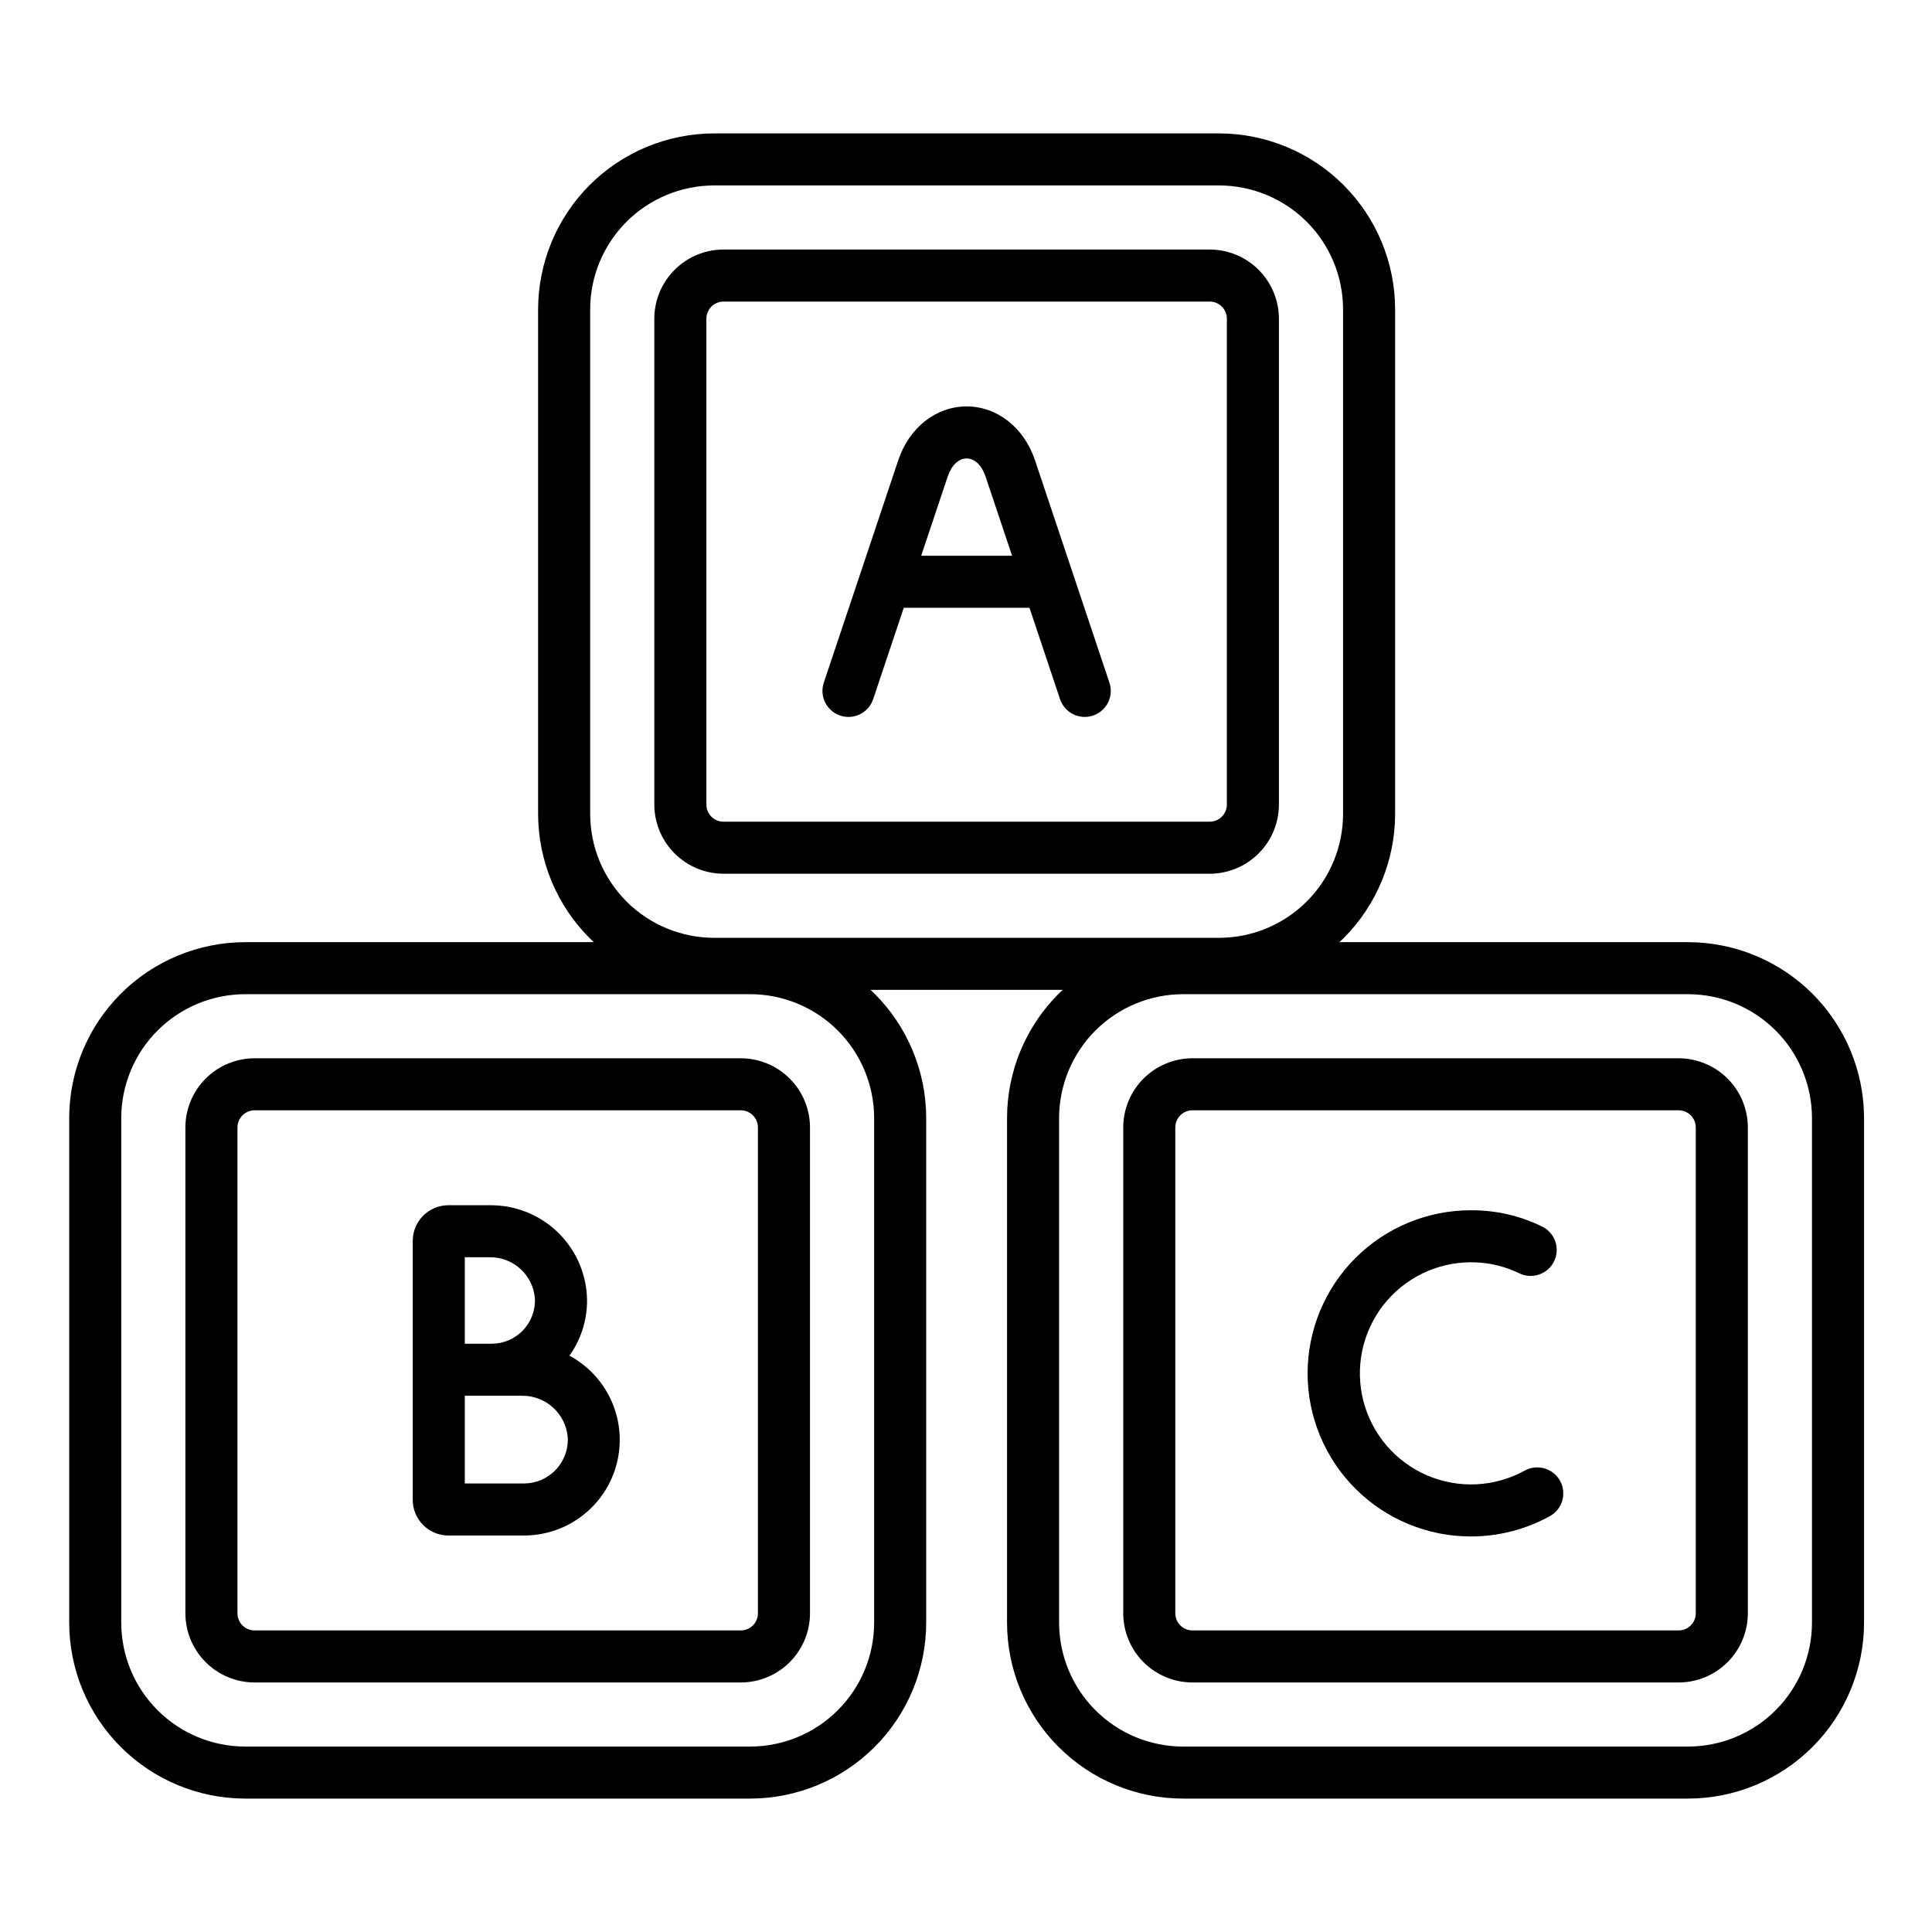 <svg xmlns="http://www.w3.org/2000/svg" xmlns:xlink="http://www.w3.org/1999/xlink" width="500" zoomAndPan="magnify" viewBox="0 0 375 375" height="500" preserveAspectRatio="xMidYMid meet" version="1.0"><defs><clipPath id="d3d957c04a"><path d="M 104 25.918 L 271 25.918 L 271 193 L 104 193 Z M 104 25.918 " clip-rule="nonzero"/></clipPath><clipPath id="73d66c7f57"><path d="M 13.285 182 L 180 182 L 180 349.168 L 13.285 349.168 Z M 13.285 182 " clip-rule="nonzero"/></clipPath><clipPath id="160656b21e"><path d="M 195 182 L 362 182 L 362 349.168 L 195 349.168 Z M 195 182 " clip-rule="nonzero"/></clipPath></defs><g clip-path="url(#d3d957c04a)"><path fill="#000000" d="M 236.625 192.129 L 138.613 192.129 C 137.496 192.129 136.379 192.07 135.266 191.961 C 134.152 191.852 133.047 191.684 131.953 191.465 C 130.855 191.246 129.77 190.977 128.699 190.648 C 127.629 190.324 126.578 189.949 125.547 189.52 C 124.512 189.09 123.504 188.613 122.516 188.086 C 121.531 187.559 120.57 186.984 119.641 186.363 C 118.711 185.742 117.812 185.074 116.949 184.367 C 116.086 183.656 115.258 182.906 114.465 182.117 C 113.676 181.328 112.926 180.5 112.215 179.637 C 111.504 178.77 110.84 177.875 110.219 176.945 C 109.594 176.016 109.02 175.059 108.492 174.074 C 107.965 173.086 107.488 172.078 107.059 171.047 C 106.629 170.012 106.254 168.961 105.926 167.891 C 105.602 166.82 105.328 165.738 105.109 164.645 C 104.891 163.547 104.727 162.441 104.613 161.328 C 104.504 160.219 104.449 159.102 104.445 157.984 L 104.445 60.039 C 104.449 58.922 104.504 57.805 104.613 56.691 C 104.727 55.582 104.891 54.477 105.109 53.379 C 105.328 52.285 105.602 51.199 105.926 50.133 C 106.254 49.062 106.629 48.012 107.059 46.977 C 107.488 45.945 107.965 44.938 108.492 43.949 C 109.02 42.965 109.594 42.008 110.219 41.078 C 110.84 40.148 111.504 39.254 112.215 38.387 C 112.926 37.523 113.676 36.695 114.465 35.906 C 115.258 35.117 116.086 34.367 116.949 33.656 C 117.812 32.945 118.711 32.281 119.641 31.66 C 120.57 31.039 121.531 30.465 122.516 29.938 C 123.504 29.41 124.512 28.934 125.547 28.504 C 126.578 28.074 127.629 27.699 128.699 27.375 C 129.77 27.047 130.855 26.777 131.953 26.559 C 133.047 26.336 134.152 26.172 135.266 26.062 C 136.379 25.953 137.496 25.895 138.613 25.895 L 236.625 25.895 C 237.742 25.895 238.859 25.953 239.973 26.062 C 241.086 26.172 242.191 26.336 243.289 26.559 C 244.383 26.777 245.469 27.047 246.539 27.375 C 247.609 27.699 248.66 28.074 249.695 28.504 C 250.727 28.934 251.738 29.41 252.723 29.938 C 253.711 30.465 254.668 31.039 255.598 31.66 C 256.527 32.281 257.426 32.945 258.289 33.656 C 259.156 34.367 259.98 35.117 260.773 35.906 C 261.562 36.695 262.316 37.523 263.023 38.387 C 263.734 39.254 264.398 40.148 265.023 41.078 C 265.645 42.008 266.219 42.965 266.746 43.949 C 267.273 44.938 267.754 45.945 268.18 46.977 C 268.609 48.012 268.988 49.062 269.312 50.133 C 269.637 51.199 269.91 52.285 270.129 53.379 C 270.348 54.477 270.512 55.582 270.625 56.691 C 270.734 57.805 270.789 58.922 270.793 60.039 L 270.793 157.984 C 270.789 159.105 270.734 160.219 270.625 161.332 C 270.512 162.445 270.348 163.547 270.129 164.645 C 269.91 165.742 269.637 166.824 269.312 167.895 C 268.984 168.961 268.609 170.012 268.18 171.047 C 267.75 172.078 267.273 173.086 266.746 174.074 C 266.219 175.059 265.645 176.016 265.02 176.945 C 264.398 177.875 263.734 178.773 263.023 179.637 C 262.312 180.5 261.562 181.328 260.773 182.117 C 259.98 182.906 259.152 183.656 258.289 184.367 C 257.426 185.078 256.527 185.742 255.598 186.363 C 254.668 186.984 253.711 187.559 252.723 188.086 C 251.738 188.613 250.727 189.09 249.695 189.52 C 248.66 189.949 247.609 190.324 246.539 190.648 C 245.469 190.977 244.383 191.246 243.289 191.465 C 242.191 191.684 241.086 191.852 239.973 191.961 C 238.859 192.07 237.742 192.129 236.625 192.129 Z M 138.613 35.992 C 137.828 35.992 137.039 36.035 136.258 36.109 C 135.473 36.188 134.695 36.305 133.922 36.461 C 133.148 36.613 132.387 36.805 131.633 37.035 C 130.879 37.262 130.137 37.527 129.41 37.828 C 128.684 38.133 127.973 38.469 127.277 38.84 C 126.582 39.211 125.906 39.613 125.254 40.051 C 124.598 40.492 123.965 40.957 123.355 41.457 C 122.746 41.957 122.164 42.484 121.605 43.043 C 121.051 43.598 120.52 44.184 120.023 44.789 C 119.523 45.398 119.055 46.031 118.613 46.684 C 118.176 47.34 117.773 48.016 117.402 48.707 C 117.027 49.402 116.691 50.113 116.391 50.84 C 116.09 51.566 115.824 52.309 115.594 53.062 C 115.363 53.816 115.172 54.578 115.02 55.348 C 114.863 56.121 114.75 56.898 114.672 57.684 C 114.594 58.465 114.555 59.25 114.551 60.039 L 114.551 157.984 C 114.555 158.773 114.594 159.559 114.672 160.344 C 114.75 161.125 114.863 161.902 115.02 162.676 C 115.172 163.445 115.363 164.211 115.594 164.965 C 115.824 165.715 116.09 166.457 116.391 167.184 C 116.691 167.91 117.031 168.621 117.402 169.316 C 117.773 170.012 118.176 170.684 118.617 171.34 C 119.055 171.992 119.523 172.625 120.023 173.234 C 120.523 173.84 121.051 174.426 121.609 174.98 C 122.164 175.539 122.746 176.066 123.355 176.566 C 123.965 177.066 124.598 177.535 125.254 177.973 C 125.906 178.41 126.582 178.812 127.277 179.184 C 127.973 179.555 128.684 179.891 129.41 180.195 C 130.137 180.496 130.879 180.762 131.633 180.988 C 132.387 181.219 133.148 181.41 133.922 181.562 C 134.695 181.719 135.473 181.836 136.258 181.91 C 137.039 181.988 137.828 182.027 138.613 182.031 L 236.625 182.031 C 237.414 182.027 238.199 181.988 238.98 181.91 C 239.766 181.836 240.543 181.719 241.316 181.562 C 242.09 181.41 242.852 181.219 243.605 180.988 C 244.359 180.762 245.102 180.496 245.828 180.195 C 246.559 179.891 247.27 179.555 247.961 179.184 C 248.656 178.812 249.332 178.406 249.988 177.969 C 250.641 177.531 251.273 177.062 251.883 176.566 C 252.492 176.066 253.074 175.535 253.633 174.98 C 254.188 174.422 254.719 173.84 255.219 173.234 C 255.719 172.625 256.188 171.992 256.625 171.34 C 257.062 170.684 257.465 170.008 257.84 169.316 C 258.211 168.621 258.547 167.91 258.848 167.184 C 259.152 166.457 259.418 165.715 259.645 164.961 C 259.875 164.207 260.066 163.445 260.219 162.672 C 260.375 161.902 260.492 161.125 260.57 160.34 C 260.648 159.559 260.688 158.773 260.688 157.984 L 260.688 60.039 C 260.688 59.25 260.645 58.465 260.57 57.684 C 260.492 56.898 260.375 56.121 260.219 55.348 C 260.066 54.578 259.875 53.816 259.645 53.062 C 259.418 52.309 259.152 51.566 258.848 50.84 C 258.547 50.113 258.211 49.402 257.84 48.707 C 257.465 48.016 257.062 47.34 256.625 46.684 C 256.188 46.031 255.719 45.398 255.219 44.789 C 254.719 44.184 254.188 43.598 253.633 43.043 C 253.074 42.484 252.492 41.957 251.883 41.457 C 251.273 40.957 250.641 40.492 249.988 40.051 C 249.332 39.613 248.656 39.211 247.961 38.84 C 247.27 38.469 246.559 38.133 245.828 37.828 C 245.102 37.527 244.359 37.262 243.605 37.035 C 242.852 36.805 242.09 36.613 241.316 36.461 C 240.543 36.305 239.766 36.188 238.98 36.109 C 238.199 36.035 237.414 35.992 236.625 35.992 Z M 138.613 35.992 " fill-opacity="1" fill-rule="nonzero"/></g><path fill="#000000" d="M 234.805 169.59 L 140.438 169.59 C 139.555 169.59 138.68 169.504 137.816 169.328 C 136.953 169.156 136.113 168.902 135.297 168.562 C 134.484 168.227 133.711 167.812 132.977 167.324 C 132.242 166.832 131.566 166.277 130.941 165.652 C 130.316 165.031 129.762 164.352 129.27 163.621 C 128.781 162.887 128.367 162.113 128.027 161.301 C 127.691 160.484 127.438 159.648 127.262 158.781 C 127.09 157.918 127.004 157.047 127.004 156.164 L 127.004 61.859 C 127.004 60.977 127.09 60.105 127.262 59.242 C 127.438 58.379 127.691 57.539 128.027 56.723 C 128.367 55.91 128.781 55.137 129.27 54.406 C 129.762 53.672 130.316 52.992 130.941 52.371 C 131.566 51.746 132.242 51.191 132.977 50.703 C 133.711 50.211 134.484 49.797 135.297 49.461 C 136.113 49.121 136.953 48.867 137.816 48.695 C 138.68 48.523 139.555 48.434 140.438 48.434 L 234.805 48.434 C 235.684 48.434 236.559 48.523 237.422 48.695 C 238.289 48.867 239.129 49.121 239.941 49.461 C 240.758 49.797 241.531 50.211 242.262 50.703 C 242.996 51.191 243.676 51.746 244.297 52.371 C 244.922 52.992 245.477 53.672 245.969 54.406 C 246.457 55.137 246.871 55.91 247.211 56.723 C 247.547 57.539 247.805 58.379 247.977 59.242 C 248.148 60.105 248.234 60.977 248.238 61.859 L 248.238 156.164 C 248.234 157.047 248.148 157.918 247.977 158.781 C 247.805 159.648 247.547 160.484 247.211 161.301 C 246.871 162.113 246.457 162.887 245.969 163.621 C 245.477 164.352 244.922 165.031 244.297 165.652 C 243.676 166.277 242.996 166.832 242.262 167.324 C 241.531 167.812 240.758 168.227 239.941 168.562 C 239.129 168.902 238.289 169.156 237.422 169.328 C 236.559 169.504 235.684 169.59 234.805 169.59 Z M 140.438 58.535 C 139.996 58.535 139.57 58.617 139.164 58.789 C 138.754 58.957 138.395 59.195 138.082 59.508 C 137.773 59.82 137.531 60.18 137.363 60.586 C 137.191 60.996 137.109 61.418 137.109 61.859 L 137.109 156.164 C 137.109 156.605 137.195 157.031 137.363 157.438 C 137.531 157.844 137.773 158.203 138.082 158.516 C 138.395 158.828 138.754 159.066 139.164 159.238 C 139.57 159.406 139.996 159.492 140.438 159.492 L 234.805 159.492 C 235.246 159.492 235.668 159.406 236.074 159.238 C 236.484 159.066 236.844 158.828 237.156 158.516 C 237.469 158.203 237.707 157.844 237.875 157.438 C 238.047 157.031 238.129 156.605 238.133 156.164 L 238.133 61.859 C 238.129 61.418 238.047 60.996 237.875 60.586 C 237.707 60.18 237.469 59.82 237.156 59.508 C 236.844 59.195 236.484 58.957 236.074 58.789 C 235.668 58.617 235.246 58.535 234.805 58.535 Z M 140.438 58.535 " fill-opacity="1" fill-rule="nonzero"/><path fill="#000000" d="M 215.332 132.484 L 200.891 89.332 C 198.766 82.988 193.555 78.887 187.621 78.887 C 181.684 78.887 176.473 82.988 174.352 89.332 L 159.906 132.484 C 159.797 132.801 159.723 133.125 159.68 133.453 C 159.637 133.781 159.629 134.113 159.648 134.445 C 159.672 134.777 159.727 135.102 159.812 135.422 C 159.898 135.742 160.016 136.055 160.164 136.352 C 160.312 136.648 160.488 136.93 160.691 137.191 C 160.895 137.457 161.121 137.695 161.371 137.914 C 161.625 138.133 161.895 138.324 162.18 138.488 C 162.469 138.656 162.773 138.789 163.086 138.895 C 163.402 139 163.727 139.074 164.055 139.117 C 164.387 139.156 164.715 139.168 165.047 139.145 C 165.379 139.121 165.707 139.062 166.027 138.977 C 166.348 138.887 166.656 138.77 166.953 138.621 C 167.25 138.473 167.531 138.297 167.793 138.09 C 168.055 137.887 168.297 137.66 168.516 137.406 C 168.73 137.156 168.922 136.887 169.086 136.598 C 169.25 136.309 169.383 136.004 169.488 135.691 L 175.418 117.973 L 199.82 117.973 L 205.75 135.691 C 205.855 136.004 205.988 136.309 206.152 136.598 C 206.316 136.887 206.508 137.156 206.727 137.406 C 206.941 137.66 207.184 137.887 207.445 138.09 C 207.707 138.297 207.988 138.473 208.285 138.621 C 208.582 138.77 208.891 138.887 209.211 138.977 C 209.531 139.062 209.859 139.121 210.191 139.145 C 210.523 139.168 210.852 139.156 211.184 139.117 C 211.512 139.074 211.836 139 212.152 138.895 C 212.465 138.789 212.77 138.656 213.059 138.488 C 213.348 138.324 213.617 138.133 213.867 137.914 C 214.117 137.695 214.344 137.457 214.547 137.191 C 214.75 136.93 214.926 136.648 215.074 136.352 C 215.223 136.055 215.34 135.742 215.426 135.422 C 215.512 135.102 215.566 134.777 215.59 134.445 C 215.613 134.113 215.602 133.781 215.559 133.453 C 215.516 133.125 215.441 132.801 215.332 132.484 Z M 178.801 107.871 L 183.938 92.535 C 184.68 90.312 186.059 88.984 187.621 88.984 C 189.188 88.984 190.566 90.312 191.309 92.535 L 196.445 107.871 Z M 178.801 107.871 " fill-opacity="1" fill-rule="nonzero"/><g clip-path="url(#73d66c7f57)"><path fill="#000000" d="M 145.605 349.105 L 47.598 349.105 C 46.477 349.105 45.363 349.047 44.25 348.938 C 43.137 348.828 42.031 348.664 40.934 348.445 C 39.836 348.223 38.754 347.953 37.684 347.625 C 36.613 347.301 35.562 346.926 34.527 346.496 C 33.496 346.066 32.484 345.59 31.496 345.062 C 30.512 344.535 29.555 343.961 28.625 343.34 C 27.695 342.719 26.797 342.055 25.93 341.344 C 25.066 340.633 24.238 339.883 23.449 339.094 C 22.656 338.305 21.906 337.477 21.195 336.613 C 20.488 335.746 19.82 334.852 19.199 333.922 C 18.578 332.992 18.004 332.035 17.477 331.051 C 16.949 330.062 16.469 329.055 16.039 328.023 C 15.613 326.988 15.234 325.938 14.91 324.867 C 14.582 323.801 14.312 322.715 14.094 321.621 C 13.871 320.523 13.707 319.418 13.598 318.309 C 13.488 317.195 13.43 316.078 13.43 314.961 L 13.43 217.016 C 13.43 215.895 13.488 214.781 13.598 213.668 C 13.707 212.555 13.875 211.453 14.094 210.355 C 14.312 209.258 14.582 208.176 14.91 207.105 C 15.234 206.039 15.613 204.988 16.039 203.953 C 16.469 202.922 16.949 201.914 17.477 200.926 C 18.004 199.941 18.578 198.984 19.199 198.055 C 19.82 197.125 20.488 196.227 21.199 195.363 C 21.906 194.5 22.656 193.672 23.449 192.883 C 24.238 192.094 25.066 191.344 25.934 190.633 C 26.797 189.922 27.695 189.258 28.625 188.637 C 29.555 188.016 30.512 187.441 31.5 186.914 C 32.484 186.387 33.496 185.91 34.527 185.48 C 35.562 185.051 36.613 184.676 37.684 184.352 C 38.754 184.023 39.836 183.754 40.934 183.535 C 42.031 183.316 43.137 183.148 44.25 183.039 C 45.363 182.93 46.477 182.871 47.598 182.871 L 145.605 182.871 C 146.727 182.871 147.84 182.93 148.953 183.039 C 150.066 183.148 151.172 183.316 152.27 183.535 C 153.367 183.754 154.449 184.023 155.52 184.352 C 156.59 184.676 157.645 185.051 158.676 185.48 C 159.711 185.91 160.719 186.387 161.707 186.914 C 162.691 187.441 163.648 188.016 164.578 188.637 C 165.512 189.258 166.406 189.926 167.273 190.633 C 168.137 191.344 168.965 192.094 169.754 192.883 C 170.547 193.672 171.297 194.5 172.008 195.363 C 172.715 196.23 173.383 197.125 174.004 198.055 C 174.625 198.984 175.199 199.941 175.727 200.926 C 176.258 201.914 176.734 202.922 177.164 203.957 C 177.59 204.988 177.969 206.039 178.293 207.109 C 178.621 208.18 178.891 209.262 179.113 210.355 C 179.332 211.453 179.496 212.559 179.605 213.672 C 179.719 214.781 179.773 215.898 179.773 217.016 L 179.773 314.961 C 179.773 316.078 179.719 317.195 179.605 318.309 C 179.496 319.418 179.332 320.523 179.113 321.621 C 178.891 322.715 178.621 323.801 178.293 324.867 C 177.969 325.938 177.59 326.988 177.164 328.023 C 176.734 329.055 176.258 330.062 175.727 331.051 C 175.199 332.035 174.625 332.992 174.004 333.922 C 173.383 334.852 172.715 335.746 172.008 336.613 C 171.297 337.477 170.547 338.305 169.754 339.094 C 168.965 339.883 168.137 340.633 167.273 341.344 C 166.406 342.055 165.512 342.719 164.578 343.34 C 163.648 343.961 162.691 344.535 161.707 345.062 C 160.719 345.59 159.711 346.066 158.676 346.496 C 157.645 346.926 156.59 347.301 155.52 347.625 C 154.449 347.953 153.367 348.223 152.27 348.441 C 151.172 348.664 150.066 348.828 148.953 348.938 C 147.84 349.047 146.727 349.105 145.605 349.105 Z M 47.598 192.969 C 46.809 192.973 46.023 193.012 45.238 193.09 C 44.457 193.164 43.676 193.281 42.906 193.438 C 42.133 193.59 41.367 193.781 40.613 194.012 C 39.859 194.238 39.121 194.504 38.395 194.805 C 37.664 195.109 36.953 195.445 36.258 195.816 C 35.566 196.188 34.891 196.59 34.234 197.031 C 33.578 197.469 32.949 197.934 32.34 198.434 C 31.73 198.934 31.148 199.461 30.59 200.02 C 30.031 200.574 29.504 201.16 29.004 201.766 C 28.504 202.375 28.035 203.008 27.598 203.66 C 27.16 204.316 26.754 204.988 26.383 205.684 C 26.012 206.379 25.676 207.09 25.375 207.816 C 25.07 208.543 24.805 209.285 24.578 210.035 C 24.348 210.789 24.156 211.555 24 212.324 C 23.848 213.098 23.73 213.875 23.652 214.656 C 23.574 215.441 23.535 216.227 23.535 217.016 L 23.535 314.961 C 23.535 315.75 23.574 316.535 23.652 317.316 C 23.73 318.102 23.848 318.879 24 319.652 C 24.156 320.422 24.348 321.184 24.574 321.938 C 24.805 322.691 25.07 323.434 25.371 324.16 C 25.676 324.887 26.012 325.598 26.383 326.293 C 26.754 326.984 27.16 327.66 27.598 328.316 C 28.035 328.969 28.504 329.602 29.004 330.211 C 29.504 330.816 30.031 331.402 30.59 331.957 C 31.145 332.516 31.73 333.043 32.34 333.543 C 32.949 334.043 33.578 334.512 34.234 334.949 C 34.891 335.387 35.562 335.789 36.258 336.16 C 36.953 336.531 37.664 336.867 38.391 337.172 C 39.121 337.473 39.859 337.738 40.613 337.965 C 41.367 338.195 42.133 338.387 42.902 338.539 C 43.676 338.695 44.453 338.812 45.238 338.891 C 46.023 338.965 46.809 339.008 47.598 339.008 L 145.605 339.008 C 146.395 339.008 147.18 338.965 147.965 338.891 C 148.75 338.812 149.527 338.695 150.301 338.539 C 151.07 338.387 151.836 338.195 152.59 337.965 C 153.344 337.738 154.082 337.473 154.812 337.172 C 155.539 336.867 156.25 336.531 156.945 336.16 C 157.641 335.789 158.312 335.387 158.969 334.949 C 159.625 334.512 160.258 334.043 160.863 333.543 C 161.473 333.043 162.059 332.516 162.613 331.957 C 163.172 331.402 163.699 330.816 164.199 330.211 C 164.699 329.602 165.168 328.969 165.605 328.316 C 166.043 327.66 166.449 326.984 166.82 326.293 C 167.191 325.598 167.527 324.887 167.832 324.16 C 168.133 323.434 168.398 322.691 168.629 321.938 C 168.855 321.184 169.047 320.422 169.203 319.652 C 169.355 318.879 169.473 318.102 169.551 317.316 C 169.629 316.535 169.668 315.75 169.668 314.961 L 169.668 217.016 C 169.668 216.227 169.629 215.441 169.551 214.656 C 169.473 213.875 169.355 213.098 169.203 212.324 C 169.047 211.555 168.855 210.789 168.629 210.035 C 168.398 209.285 168.133 208.543 167.832 207.816 C 167.527 207.09 167.191 206.379 166.82 205.684 C 166.449 204.988 166.043 204.316 165.605 203.66 C 165.168 203.008 164.699 202.375 164.199 201.766 C 163.699 201.16 163.172 200.574 162.613 200.02 C 162.055 199.461 161.473 198.934 160.863 198.434 C 160.254 197.934 159.625 197.469 158.969 197.031 C 158.312 196.59 157.641 196.188 156.945 195.816 C 156.25 195.445 155.539 195.109 154.812 194.805 C 154.082 194.504 153.344 194.238 152.59 194.012 C 151.836 193.781 151.07 193.59 150.301 193.438 C 149.527 193.281 148.75 193.164 147.965 193.09 C 147.18 193.012 146.395 192.973 145.605 192.969 Z M 47.598 192.969 " fill-opacity="1" fill-rule="nonzero"/></g><path fill="#000000" d="M 143.785 326.566 L 49.418 326.566 C 48.535 326.566 47.664 326.477 46.797 326.305 C 45.934 326.133 45.094 325.879 44.281 325.539 C 43.465 325.203 42.691 324.789 41.957 324.297 C 41.227 323.809 40.547 323.254 39.922 322.629 C 39.301 322.008 38.742 321.328 38.254 320.598 C 37.762 319.863 37.348 319.09 37.012 318.277 C 36.672 317.461 36.418 316.621 36.246 315.758 C 36.074 314.895 35.984 314.023 35.984 313.141 L 35.984 218.836 C 35.984 217.953 36.074 217.082 36.246 216.219 C 36.418 215.352 36.672 214.516 37.012 213.699 C 37.348 212.887 37.762 212.113 38.254 211.379 C 38.742 210.648 39.301 209.969 39.922 209.348 C 40.547 208.723 41.227 208.168 41.957 207.676 C 42.691 207.188 43.465 206.773 44.281 206.438 C 45.094 206.098 45.934 205.844 46.797 205.672 C 47.664 205.496 48.535 205.41 49.418 205.41 L 143.785 205.41 C 144.668 205.41 145.539 205.496 146.406 205.672 C 147.27 205.844 148.109 206.098 148.922 206.438 C 149.738 206.773 150.512 207.188 151.246 207.676 C 151.977 208.168 152.656 208.723 153.281 209.348 C 153.902 209.969 154.461 210.648 154.949 211.379 C 155.441 212.113 155.855 212.887 156.191 213.699 C 156.531 214.516 156.785 215.352 156.957 216.219 C 157.133 217.082 157.219 217.953 157.219 218.836 L 157.219 313.141 C 157.219 314.023 157.133 314.895 156.957 315.758 C 156.785 316.621 156.531 317.461 156.191 318.277 C 155.855 319.09 155.441 319.863 154.949 320.594 C 154.461 321.328 153.902 322.008 153.281 322.629 C 152.656 323.254 151.977 323.809 151.246 324.297 C 150.512 324.789 149.738 325.203 148.922 325.539 C 148.109 325.879 147.27 326.133 146.406 326.305 C 145.539 326.477 144.668 326.566 143.785 326.566 Z M 49.418 215.508 C 48.977 215.508 48.551 215.594 48.145 215.762 C 47.738 215.934 47.379 216.172 47.066 216.484 C 46.754 216.797 46.516 217.156 46.344 217.562 C 46.176 217.969 46.09 218.395 46.09 218.836 L 46.09 313.141 C 46.09 313.582 46.176 314.008 46.344 314.414 C 46.512 314.82 46.754 315.18 47.066 315.492 C 47.379 315.805 47.738 316.043 48.145 316.211 C 48.551 316.383 48.977 316.465 49.418 316.465 L 143.785 316.465 C 144.227 316.465 144.652 316.383 145.059 316.211 C 145.465 316.043 145.824 315.805 146.137 315.492 C 146.449 315.18 146.691 314.82 146.859 314.414 C 147.027 314.008 147.113 313.582 147.113 313.141 L 147.113 218.836 C 147.113 218.395 147.027 217.969 146.859 217.562 C 146.691 217.156 146.449 216.797 146.137 216.484 C 145.824 216.172 145.465 215.934 145.059 215.762 C 144.652 215.594 144.227 215.508 143.785 215.508 Z M 49.418 215.508 " fill-opacity="1" fill-rule="nonzero"/><path fill="#000000" d="M 101.691 298.043 L 87.027 298.043 C 86.574 298.039 86.125 297.996 85.68 297.906 C 85.234 297.82 84.805 297.688 84.383 297.512 C 83.965 297.34 83.566 297.125 83.188 296.875 C 82.812 296.621 82.461 296.336 82.141 296.016 C 81.82 295.695 81.535 295.344 81.281 294.969 C 81.027 294.59 80.816 294.191 80.641 293.773 C 80.469 293.355 80.336 292.922 80.246 292.477 C 80.16 292.031 80.113 291.582 80.113 291.129 L 80.113 240.848 C 80.113 240.391 80.16 239.941 80.246 239.5 C 80.336 239.055 80.469 238.621 80.641 238.203 C 80.816 237.785 81.027 237.387 81.281 237.008 C 81.535 236.633 81.82 236.281 82.141 235.961 C 82.461 235.641 82.812 235.355 83.188 235.102 C 83.566 234.852 83.965 234.637 84.383 234.465 C 84.805 234.289 85.234 234.156 85.68 234.07 C 86.125 233.98 86.574 233.934 87.027 233.934 L 95.055 233.934 C 95.652 233.93 96.242 233.949 96.836 234 C 97.426 234.047 98.016 234.125 98.602 234.23 C 99.184 234.336 99.762 234.469 100.336 234.629 C 100.906 234.793 101.469 234.98 102.023 235.195 C 102.578 235.406 103.121 235.648 103.652 235.914 C 104.184 236.18 104.699 236.473 105.203 236.789 C 105.707 237.102 106.191 237.441 106.664 237.805 C 107.137 238.164 107.586 238.551 108.023 238.953 C 108.457 239.359 108.871 239.785 109.262 240.23 C 109.656 240.676 110.027 241.137 110.379 241.617 C 110.727 242.098 111.055 242.594 111.355 243.102 C 111.656 243.613 111.934 244.141 112.188 244.676 C 112.438 245.215 112.664 245.762 112.863 246.32 C 113.062 246.883 113.238 247.449 113.383 248.023 C 113.527 248.602 113.645 249.18 113.734 249.77 C 113.824 250.355 113.887 250.945 113.922 251.539 C 114.027 253.605 113.789 255.633 113.207 257.621 C 112.625 259.609 111.734 261.445 110.527 263.133 C 111.434 263.621 112.293 264.18 113.102 264.809 C 113.914 265.438 114.668 266.129 115.363 266.883 C 116.062 267.637 116.691 268.445 117.254 269.305 C 117.816 270.16 118.305 271.062 118.719 272 C 119.133 272.941 119.465 273.91 119.719 274.902 C 119.973 275.898 120.141 276.906 120.227 277.93 C 120.312 278.953 120.312 279.977 120.227 281 C 120.145 282.023 119.977 283.031 119.723 284.027 C 119.473 285.023 119.141 285.992 118.727 286.93 C 118.316 287.871 117.828 288.77 117.266 289.629 C 116.703 290.488 116.074 291.297 115.379 292.051 C 114.684 292.809 113.93 293.5 113.117 294.129 C 112.309 294.762 111.449 295.32 110.547 295.809 C 109.645 296.297 108.707 296.707 107.734 297.039 C 106.762 297.371 105.77 297.621 104.754 297.789 C 103.742 297.957 102.723 298.043 101.695 298.043 Z M 90.219 287.941 L 101.691 287.941 C 102.27 287.941 102.84 287.883 103.402 287.77 C 103.969 287.652 104.516 287.48 105.047 287.254 C 105.578 287.027 106.078 286.746 106.555 286.418 C 107.027 286.09 107.465 285.715 107.859 285.297 C 108.258 284.883 108.609 284.426 108.918 283.938 C 109.223 283.449 109.477 282.934 109.676 282.395 C 109.879 281.855 110.023 281.297 110.109 280.73 C 110.199 280.16 110.23 279.586 110.199 279.012 C 110.156 278.457 110.059 277.918 109.914 277.383 C 109.766 276.852 109.57 276.336 109.328 275.84 C 109.082 275.344 108.797 274.875 108.461 274.434 C 108.129 273.988 107.762 273.582 107.352 273.211 C 106.941 272.836 106.5 272.508 106.031 272.219 C 105.559 271.93 105.066 271.684 104.547 271.488 C 104.031 271.293 103.5 271.145 102.953 271.047 C 102.41 270.953 101.859 270.906 101.309 270.914 L 90.219 270.914 Z M 90.219 260.816 L 95.438 260.816 C 96.004 260.816 96.566 260.758 97.125 260.645 C 97.684 260.527 98.223 260.359 98.746 260.137 C 99.266 259.91 99.762 259.637 100.227 259.312 C 100.695 258.988 101.125 258.621 101.516 258.211 C 101.91 257.797 102.254 257.352 102.559 256.867 C 102.859 256.387 103.109 255.879 103.305 255.348 C 103.504 254.816 103.648 254.266 103.734 253.707 C 103.82 253.145 103.852 252.578 103.824 252.012 C 103.777 251.469 103.684 250.934 103.539 250.41 C 103.395 249.883 103.203 249.375 102.961 248.887 C 102.723 248.398 102.438 247.938 102.109 247.5 C 101.781 247.062 101.418 246.664 101.012 246.297 C 100.609 245.93 100.176 245.602 99.711 245.316 C 99.246 245.031 98.758 244.793 98.25 244.598 C 97.738 244.406 97.215 244.262 96.68 244.168 C 96.145 244.07 95.602 244.027 95.055 244.035 L 90.219 244.035 Z M 90.219 260.816 " fill-opacity="1" fill-rule="nonzero"/><g clip-path="url(#160656b21e)"><path fill="#000000" d="M 327.641 349.105 L 229.633 349.105 C 228.516 349.105 227.398 349.047 226.285 348.938 C 225.172 348.828 224.066 348.664 222.969 348.441 C 221.871 348.223 220.789 347.953 219.719 347.625 C 218.648 347.301 217.598 346.926 216.562 346.496 C 215.531 346.066 214.52 345.59 213.535 345.062 C 212.547 344.535 211.59 343.961 210.66 343.34 C 209.73 342.719 208.832 342.055 207.969 341.344 C 207.102 340.633 206.273 339.883 205.484 339.094 C 204.691 338.305 203.941 337.477 203.23 336.613 C 202.523 335.746 201.855 334.852 201.234 333.922 C 200.613 332.992 200.039 332.035 199.512 331.051 C 198.984 330.062 198.504 329.055 198.074 328.023 C 197.648 326.988 197.27 325.938 196.945 324.867 C 196.621 323.801 196.348 322.715 196.129 321.621 C 195.91 320.523 195.742 319.418 195.633 318.309 C 195.523 317.195 195.465 316.078 195.465 314.961 L 195.465 217.016 C 195.465 215.895 195.523 214.781 195.633 213.668 C 195.742 212.555 195.91 211.453 196.129 210.355 C 196.348 209.258 196.621 208.176 196.945 207.105 C 197.27 206.039 197.648 204.988 198.078 203.953 C 198.504 202.922 198.984 201.914 199.512 200.926 C 200.039 199.941 200.613 198.984 201.234 198.055 C 201.855 197.125 202.523 196.227 203.234 195.363 C 203.941 194.5 204.691 193.672 205.484 192.883 C 206.273 192.094 207.102 191.344 207.969 190.633 C 208.832 189.922 209.73 189.258 210.66 188.637 C 211.59 188.016 212.547 187.441 213.535 186.914 C 214.52 186.387 215.531 185.91 216.562 185.48 C 217.598 185.051 218.648 184.676 219.719 184.352 C 220.789 184.023 221.871 183.754 222.969 183.535 C 224.066 183.316 225.172 183.148 226.285 183.039 C 227.398 182.93 228.516 182.871 229.633 182.871 L 327.641 182.871 C 328.762 182.871 329.875 182.93 330.988 183.039 C 332.102 183.148 333.207 183.316 334.305 183.535 C 335.402 183.754 336.484 184.023 337.555 184.352 C 338.625 184.676 339.68 185.051 340.711 185.48 C 341.746 185.91 342.754 186.387 343.742 186.914 C 344.727 187.441 345.688 188.016 346.617 188.637 C 347.547 189.258 348.441 189.926 349.309 190.633 C 350.172 191.344 351 192.094 351.793 192.883 C 352.582 193.672 353.332 194.5 354.043 195.363 C 354.754 196.23 355.418 197.125 356.039 198.055 C 356.66 198.984 357.234 199.941 357.766 200.926 C 358.293 201.914 358.77 202.922 359.199 203.957 C 359.629 204.988 360.004 206.039 360.328 207.109 C 360.656 208.18 360.93 209.262 361.148 210.355 C 361.367 211.453 361.531 212.559 361.641 213.672 C 361.754 214.781 361.809 215.898 361.809 217.016 L 361.809 314.961 C 361.809 316.078 361.754 317.195 361.641 318.309 C 361.531 319.418 361.367 320.523 361.148 321.621 C 360.93 322.715 360.656 323.801 360.328 324.867 C 360.004 325.938 359.629 326.988 359.199 328.023 C 358.77 329.055 358.293 330.062 357.766 331.051 C 357.234 332.035 356.66 332.992 356.039 333.922 C 355.418 334.852 354.754 335.746 354.043 336.613 C 353.332 337.477 352.582 338.305 351.793 339.094 C 351 339.883 350.172 340.633 349.309 341.344 C 348.441 342.055 347.547 342.719 346.617 343.34 C 345.688 343.961 344.727 344.535 343.742 345.062 C 342.754 345.59 341.746 346.066 340.711 346.496 C 339.68 346.926 338.625 347.301 337.555 347.625 C 336.484 347.953 335.402 348.223 334.305 348.445 C 333.207 348.664 332.102 348.828 330.988 348.938 C 329.875 349.047 328.762 349.105 327.641 349.105 Z M 229.633 192.969 C 228.844 192.973 228.059 193.012 227.273 193.09 C 226.492 193.164 225.711 193.281 224.941 193.438 C 224.168 193.59 223.402 193.781 222.648 194.012 C 221.895 194.238 221.156 194.504 220.43 194.809 C 219.699 195.109 218.988 195.445 218.293 195.816 C 217.602 196.188 216.926 196.594 216.27 197.031 C 215.613 197.469 214.984 197.938 214.375 198.434 C 213.766 198.934 213.184 199.465 212.625 200.02 C 212.066 200.578 211.539 201.16 211.039 201.766 C 210.539 202.375 210.07 203.008 209.633 203.664 C 209.195 204.316 208.789 204.992 208.418 205.684 C 208.047 206.379 207.711 207.09 207.41 207.816 C 207.105 208.543 206.84 209.285 206.613 210.039 C 206.383 210.793 206.191 211.555 206.035 212.328 C 205.883 213.098 205.766 213.875 205.688 214.66 C 205.609 215.441 205.57 216.227 205.57 217.016 L 205.57 314.961 C 205.57 315.75 205.609 316.535 205.688 317.316 C 205.766 318.102 205.883 318.879 206.035 319.652 C 206.191 320.422 206.383 321.184 206.613 321.938 C 206.84 322.691 207.105 323.434 207.41 324.16 C 207.711 324.887 208.047 325.598 208.418 326.293 C 208.789 326.984 209.195 327.66 209.633 328.316 C 210.07 328.969 210.539 329.602 211.039 330.211 C 211.539 330.816 212.066 331.402 212.625 331.957 C 213.184 332.516 213.766 333.043 214.375 333.543 C 214.984 334.043 215.613 334.512 216.27 334.949 C 216.926 335.387 217.602 335.789 218.293 336.16 C 218.988 336.531 219.699 336.867 220.43 337.172 C 221.156 337.473 221.895 337.738 222.648 337.965 C 223.402 338.195 224.168 338.387 224.941 338.539 C 225.711 338.695 226.492 338.812 227.273 338.891 C 228.059 338.965 228.844 339.008 229.633 339.008 L 327.641 339.008 C 328.43 339.008 329.215 338.965 330 338.891 C 330.785 338.812 331.562 338.695 332.336 338.539 C 333.109 338.387 333.871 338.195 334.625 337.965 C 335.379 337.738 336.117 337.473 336.848 337.172 C 337.574 336.867 338.285 336.531 338.98 336.16 C 339.676 335.789 340.352 335.387 341.004 334.949 C 341.66 334.512 342.293 334.043 342.902 333.543 C 343.508 333.043 344.094 332.516 344.648 331.957 C 345.207 331.402 345.734 330.816 346.234 330.211 C 346.734 329.602 347.203 328.969 347.641 328.316 C 348.078 327.66 348.484 326.984 348.855 326.293 C 349.227 325.598 349.566 324.887 349.867 324.16 C 350.168 323.434 350.434 322.691 350.664 321.938 C 350.891 321.184 351.082 320.422 351.238 319.652 C 351.391 318.879 351.508 318.102 351.586 317.316 C 351.664 316.535 351.703 315.75 351.703 314.961 L 351.703 217.016 C 351.703 216.227 351.664 215.441 351.586 214.656 C 351.508 213.875 351.391 213.098 351.238 212.324 C 351.082 211.555 350.891 210.789 350.664 210.035 C 350.434 209.285 350.168 208.543 349.867 207.816 C 349.562 207.09 349.227 206.379 348.855 205.684 C 348.484 204.988 348.078 204.316 347.641 203.66 C 347.203 203.008 346.734 202.375 346.234 201.766 C 345.734 201.16 345.207 200.574 344.648 200.02 C 344.094 199.461 343.508 198.934 342.898 198.434 C 342.293 197.934 341.66 197.465 341.004 197.027 C 340.348 196.59 339.676 196.188 338.98 195.816 C 338.285 195.445 337.574 195.109 336.848 194.805 C 336.117 194.504 335.379 194.238 334.625 194.012 C 333.871 193.781 333.105 193.59 332.336 193.438 C 331.562 193.281 330.785 193.164 330 193.09 C 329.215 193.012 328.43 192.973 327.641 192.969 Z M 229.633 192.969 " fill-opacity="1" fill-rule="nonzero"/></g><path fill="#000000" d="M 325.82 326.566 L 231.453 326.566 C 230.57 326.566 229.699 326.477 228.836 326.305 C 227.969 326.133 227.129 325.879 226.316 325.539 C 225.5 325.203 224.727 324.789 223.996 324.297 C 223.262 323.809 222.582 323.254 221.961 322.629 C 221.336 322.008 220.777 321.328 220.289 320.598 C 219.801 319.863 219.387 319.09 219.047 318.277 C 218.711 317.461 218.453 316.621 218.281 315.758 C 218.109 314.895 218.02 314.023 218.02 313.141 L 218.02 218.836 C 218.02 217.953 218.109 217.082 218.281 216.219 C 218.453 215.352 218.711 214.516 219.047 213.699 C 219.387 212.887 219.797 212.113 220.289 211.379 C 220.777 210.648 221.336 209.969 221.961 209.348 C 222.582 208.723 223.262 208.168 223.992 207.676 C 224.727 207.188 225.5 206.773 226.316 206.438 C 227.129 206.098 227.969 205.844 228.836 205.672 C 229.699 205.496 230.57 205.41 231.453 205.41 L 325.82 205.41 C 326.703 205.41 327.574 205.496 328.441 205.672 C 329.305 205.844 330.145 206.098 330.961 206.438 C 331.773 206.773 332.547 207.188 333.281 207.676 C 334.016 208.168 334.691 208.723 335.316 209.348 C 335.938 209.969 336.496 210.648 336.984 211.379 C 337.477 212.113 337.891 212.887 338.227 213.699 C 338.566 214.516 338.82 215.352 338.992 216.219 C 339.168 217.082 339.254 217.953 339.254 218.836 L 339.254 313.141 C 339.254 314.023 339.168 314.895 338.992 315.758 C 338.82 316.621 338.566 317.461 338.227 318.277 C 337.891 319.09 337.477 319.863 336.984 320.598 C 336.496 321.328 335.938 322.008 335.316 322.629 C 334.691 323.254 334.012 323.809 333.281 324.297 C 332.547 324.789 331.773 325.203 330.961 325.539 C 330.145 325.879 329.305 326.133 328.441 326.305 C 327.574 326.477 326.703 326.566 325.82 326.566 Z M 231.453 215.508 C 231.012 215.508 230.59 215.594 230.18 215.762 C 229.773 215.934 229.414 216.172 229.102 216.484 C 228.789 216.797 228.551 217.156 228.379 217.562 C 228.211 217.969 228.125 218.395 228.125 218.836 L 228.125 313.141 C 228.125 313.582 228.211 314.008 228.379 314.414 C 228.551 314.82 228.789 315.18 229.102 315.492 C 229.414 315.805 229.773 316.043 230.18 316.211 C 230.59 316.383 231.012 316.465 231.453 316.465 L 325.82 316.465 C 326.262 316.465 326.688 316.383 327.094 316.211 C 327.5 316.043 327.859 315.805 328.172 315.492 C 328.484 315.18 328.727 314.82 328.895 314.414 C 329.062 314.004 329.148 313.582 329.148 313.141 L 329.148 218.836 C 329.148 218.395 329.062 217.969 328.895 217.562 C 328.727 217.156 328.484 216.797 328.172 216.484 C 327.859 216.172 327.5 215.934 327.094 215.762 C 326.688 215.594 326.262 215.508 325.82 215.508 Z M 231.453 215.508 " fill-opacity="1" fill-rule="nonzero"/><path fill="#000000" d="M 285.516 298.223 C 284.477 298.223 283.441 298.176 282.406 298.074 C 281.375 297.973 280.348 297.82 279.328 297.621 C 278.312 297.418 277.305 297.168 276.312 296.867 C 275.316 296.566 274.34 296.219 273.383 295.82 C 272.422 295.426 271.484 294.984 270.57 294.496 C 269.652 294.008 268.766 293.473 267.898 292.898 C 267.035 292.324 266.203 291.707 265.402 291.047 C 264.598 290.391 263.828 289.695 263.094 288.961 C 262.359 288.23 261.664 287.461 261.004 286.66 C 260.348 285.859 259.727 285.027 259.152 284.164 C 258.574 283.301 258.039 282.414 257.551 281.496 C 257.062 280.582 256.617 279.645 256.219 278.688 C 255.824 277.73 255.473 276.754 255.172 275.762 C 254.871 274.77 254.617 273.762 254.414 272.746 C 254.211 271.73 254.059 270.703 253.957 269.672 C 253.855 268.641 253.805 267.605 253.805 266.566 C 253.805 265.527 253.855 264.492 253.957 263.461 C 254.059 262.43 254.211 261.402 254.414 260.387 C 254.617 259.367 254.871 258.363 255.172 257.371 C 255.473 256.379 255.824 255.402 256.219 254.445 C 256.617 253.484 257.062 252.551 257.551 251.637 C 258.039 250.719 258.574 249.832 259.152 248.969 C 259.727 248.105 260.348 247.273 261.004 246.473 C 261.664 245.672 262.359 244.902 263.094 244.172 C 263.828 243.438 264.598 242.742 265.402 242.086 C 266.203 241.426 267.035 240.809 267.898 240.234 C 268.766 239.656 269.652 239.125 270.57 238.637 C 271.484 238.148 272.422 237.707 273.383 237.309 C 274.34 236.914 275.316 236.566 276.312 236.266 C 277.305 235.965 278.312 235.715 279.328 235.512 C 280.348 235.312 281.375 235.16 282.406 235.059 C 283.441 234.957 284.477 234.91 285.516 234.91 C 290.359 234.898 294.957 235.949 299.316 238.066 C 299.613 238.211 299.895 238.383 300.16 238.582 C 300.422 238.781 300.664 239.008 300.883 239.254 C 301.105 239.504 301.297 239.77 301.465 240.055 C 301.633 240.34 301.773 240.641 301.879 240.953 C 301.988 241.266 302.066 241.586 302.109 241.914 C 302.156 242.242 302.168 242.574 302.148 242.902 C 302.129 243.234 302.078 243.559 301.996 243.883 C 301.91 244.203 301.797 244.512 301.652 244.809 C 301.508 245.105 301.336 245.387 301.137 245.652 C 300.934 245.918 300.711 246.16 300.465 246.379 C 300.215 246.598 299.949 246.793 299.664 246.961 C 299.379 247.129 299.078 247.266 298.766 247.375 C 298.453 247.484 298.133 247.562 297.801 247.609 C 297.473 247.652 297.145 247.668 296.812 247.648 C 296.484 247.629 296.156 247.578 295.836 247.496 C 295.516 247.41 295.203 247.297 294.906 247.152 C 291.941 245.715 288.812 245 285.516 245.008 C 284.695 245.008 283.879 245.055 283.062 245.148 C 282.246 245.242 281.441 245.383 280.641 245.57 C 279.844 245.754 279.059 245.984 278.285 246.258 C 277.512 246.535 276.758 246.852 276.023 247.211 C 275.285 247.574 274.574 247.977 273.883 248.418 C 273.191 248.859 272.531 249.34 271.895 249.855 C 271.258 250.375 270.656 250.926 270.082 251.516 C 269.512 252.102 268.973 252.719 268.469 253.363 C 267.969 254.012 267.504 254.688 267.078 255.387 C 266.656 256.09 266.27 256.812 265.93 257.555 C 265.586 258.301 265.285 259.062 265.031 259.84 C 264.773 260.617 264.562 261.41 264.398 262.211 C 264.23 263.012 264.113 263.824 264.039 264.641 C 263.965 265.453 263.938 266.273 263.957 267.09 C 263.98 267.91 264.047 268.727 264.16 269.539 C 264.27 270.348 264.43 271.152 264.633 271.945 C 264.84 272.738 265.09 273.52 265.383 274.285 C 265.676 275.047 266.012 275.793 266.391 276.52 C 266.77 277.25 267.188 277.949 267.645 278.629 C 268.105 279.309 268.602 279.961 269.133 280.582 C 269.668 281.207 270.234 281.797 270.832 282.355 C 271.434 282.91 272.066 283.434 272.727 283.918 C 273.383 284.406 274.07 284.852 274.781 285.262 C 275.492 285.668 276.223 286.035 276.977 286.359 C 277.73 286.684 278.5 286.965 279.285 287.203 C 280.066 287.441 280.863 287.633 281.672 287.777 C 282.477 287.926 283.289 288.023 284.109 288.078 C 284.926 288.133 285.746 288.141 286.562 288.102 C 287.383 288.059 288.195 287.973 289.008 287.844 C 289.816 287.711 290.613 287.531 291.402 287.309 C 292.191 287.086 292.965 286.816 293.723 286.508 C 294.484 286.195 295.223 285.844 295.938 285.445 C 296.23 285.285 296.531 285.156 296.848 285.055 C 297.164 284.953 297.488 284.887 297.816 284.848 C 298.145 284.812 298.477 284.805 298.805 284.836 C 299.137 284.863 299.461 284.922 299.781 285.012 C 300.098 285.105 300.406 285.227 300.699 285.379 C 300.996 285.531 301.273 285.711 301.531 285.918 C 301.789 286.125 302.027 286.352 302.242 286.605 C 302.457 286.859 302.645 287.133 302.805 287.422 C 302.965 287.711 303.094 288.016 303.195 288.328 C 303.297 288.645 303.367 288.969 303.402 289.297 C 303.441 289.625 303.445 289.957 303.418 290.285 C 303.391 290.617 303.332 290.941 303.238 291.258 C 303.148 291.578 303.027 291.887 302.875 292.18 C 302.723 292.473 302.543 292.75 302.336 293.012 C 302.129 293.27 301.898 293.508 301.648 293.719 C 301.395 293.934 301.121 294.121 300.832 294.281 C 298.488 295.574 296.016 296.555 293.422 297.223 C 290.828 297.891 288.191 298.223 285.516 298.223 Z M 285.516 298.223 " fill-opacity="1" fill-rule="nonzero"/></svg>